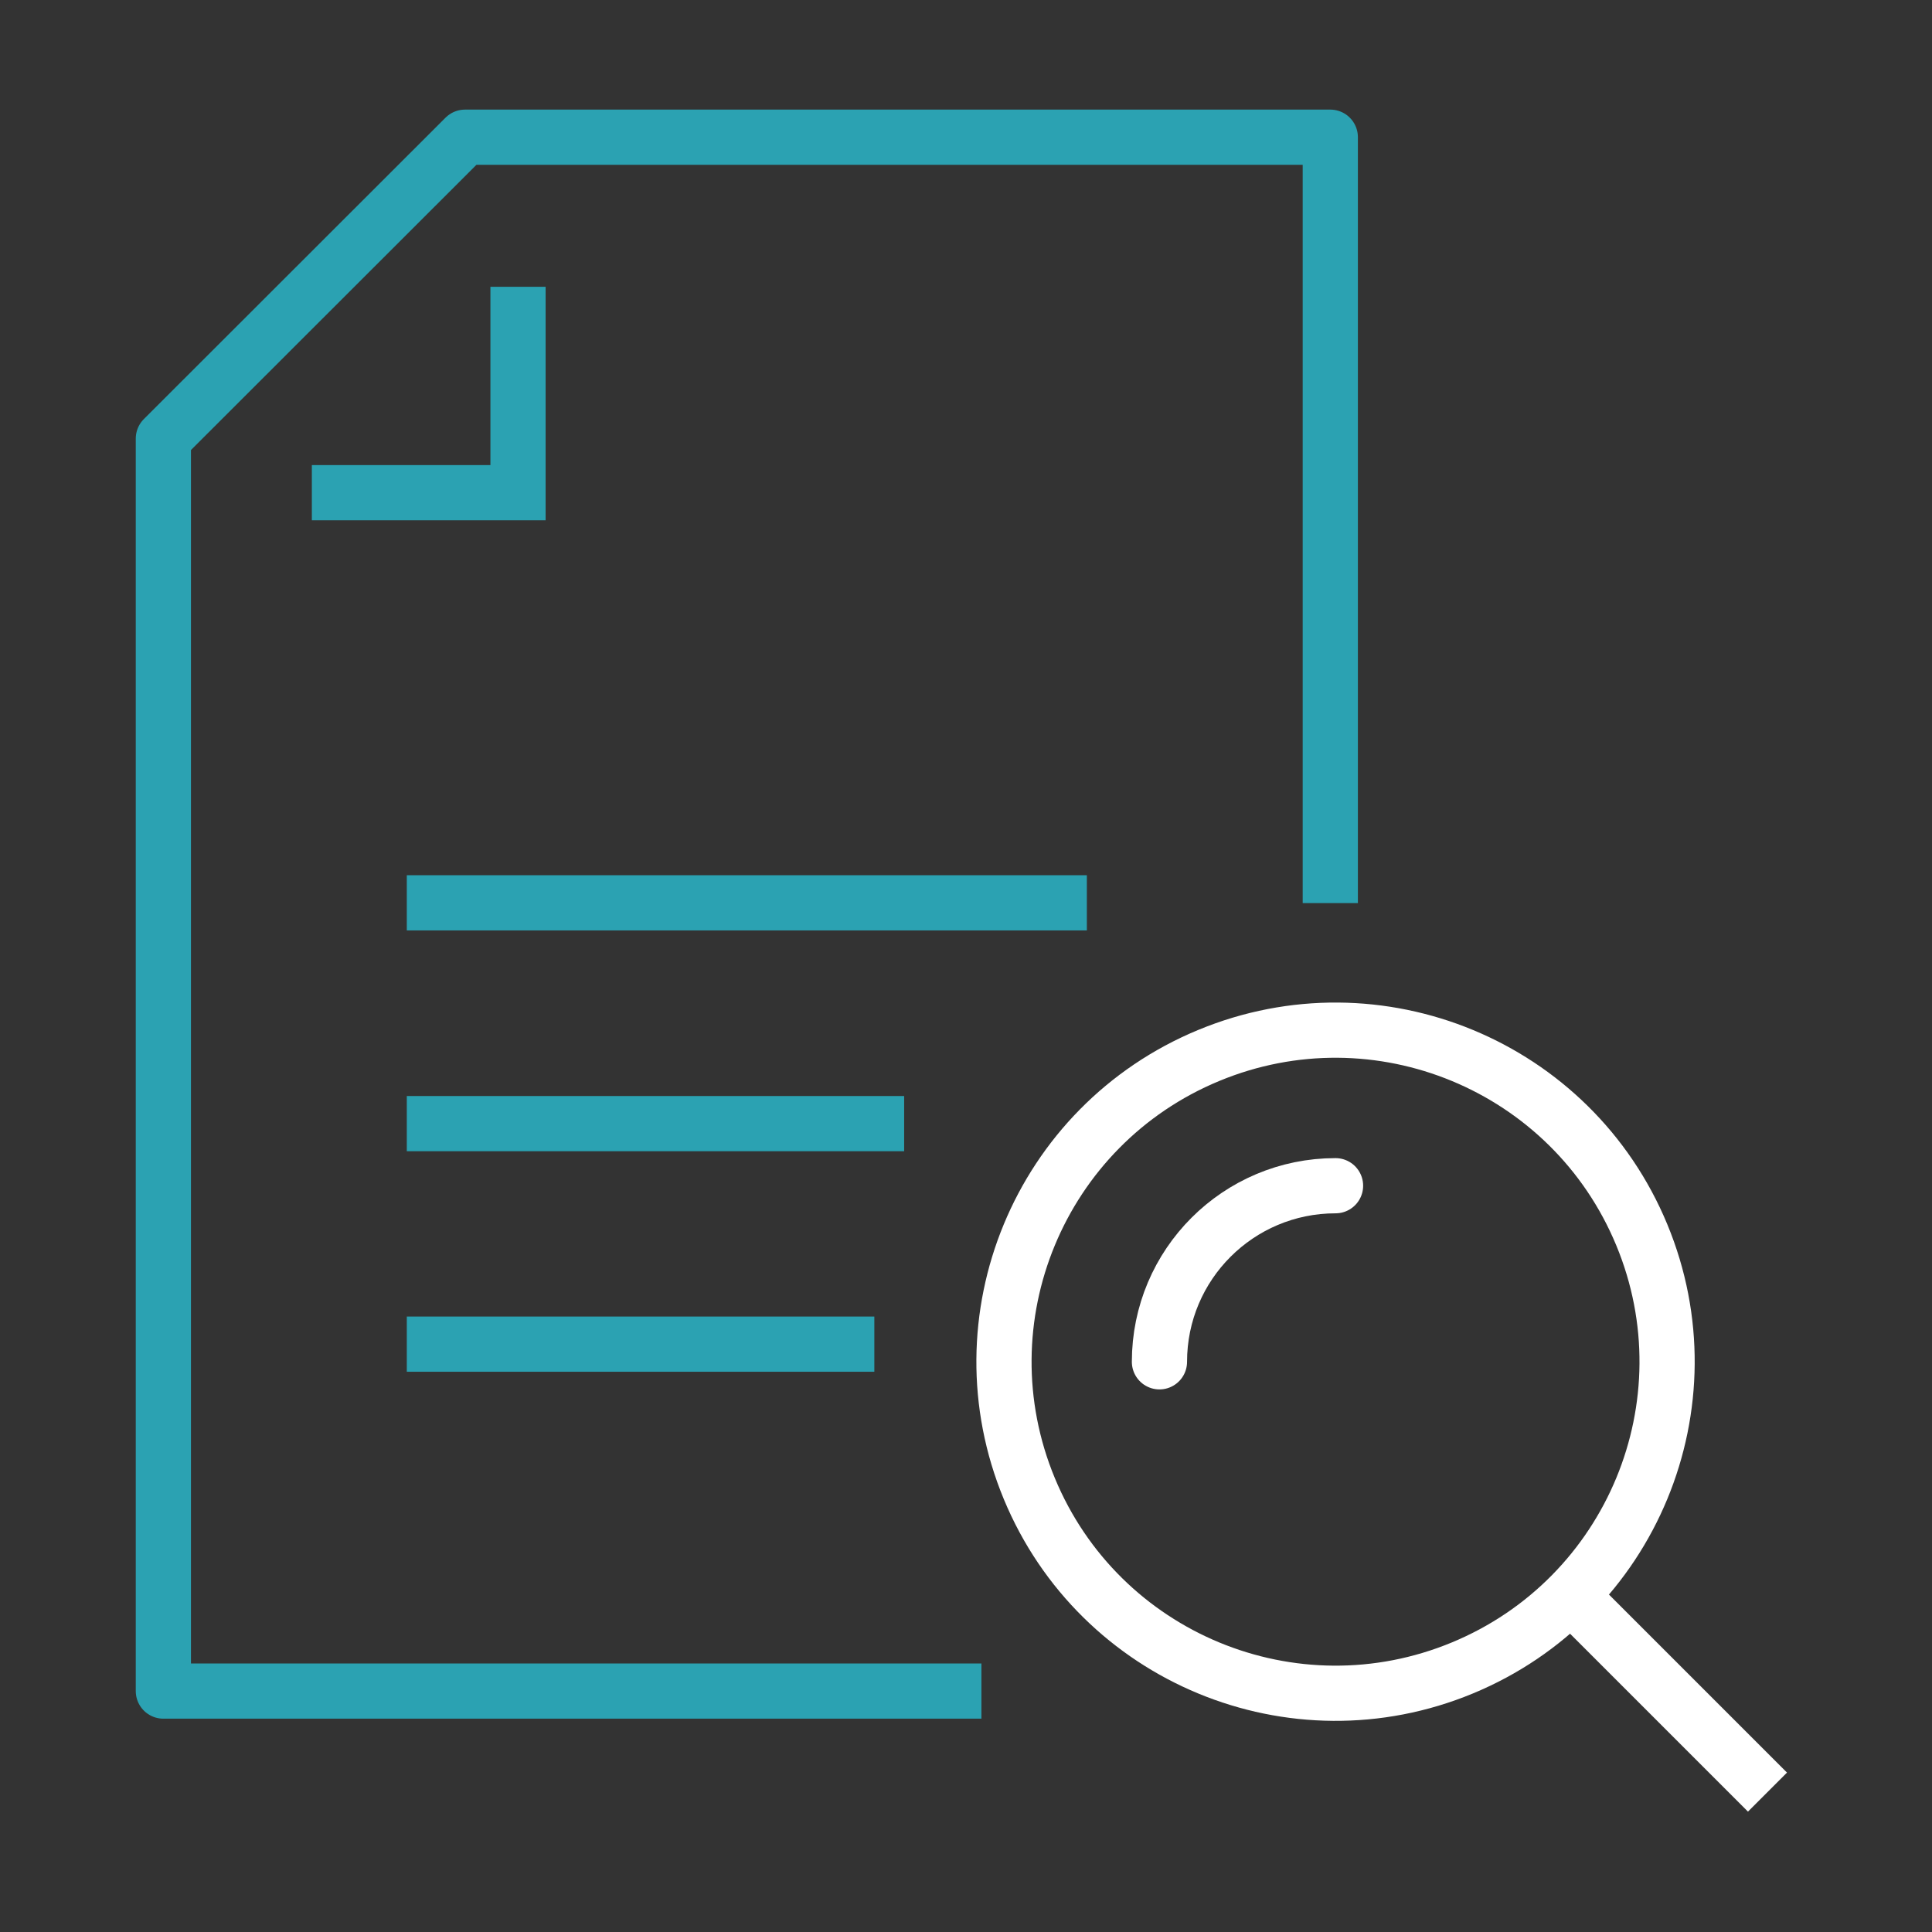 <svg width="70" height="70" viewBox="0 0 70 70" fill="none" xmlns="http://www.w3.org/2000/svg">
<rect x="0" y="0" width="70" height="70" fill="#333333" stroke="none"/>
<path d="M14.739 32.711H39.379" stroke="#2BA2B2" stroke-width="2" stroke-miterlimit="10"/>
<path d="M14.739 40.711H32.759" stroke="#2BA2B2" stroke-width="2" stroke-miterlimit="10"/>
<path d="M14.739 48.701H31.679" stroke="#2BA2B2" stroke-width="2" stroke-miterlimit="10"/>
<path d="M18.769 10.391V17.851H11.299" stroke="#2BA2B2" stroke-width="2" stroke-miterlimit="10"/>
<path d="M48.199 32.721V4.971H16.849L5.919 15.891V61.271H35.559" stroke="#2BA2B2" stroke-width="2" stroke-linejoin="round"/>
<path d="M52.985 60.433C59.113 57.895 62.023 50.869 59.485 44.741C56.947 38.613 49.921 35.703 43.793 38.242C37.665 40.78 34.755 47.805 37.293 53.933C39.832 60.061 46.857 62.971 52.985 60.433Z" stroke="white" stroke-width="2" stroke-miterlimit="10"/>
<path d="M42.009 49.341C42.009 45.811 44.869 42.961 48.389 42.961" stroke="white" stroke-width="2" stroke-miterlimit="10" stroke-linecap="round"/>
<path d="M56.799 57.691L64.039 64.931" stroke="white" stroke-width="2" stroke-miterlimit="10"/>
</svg>
